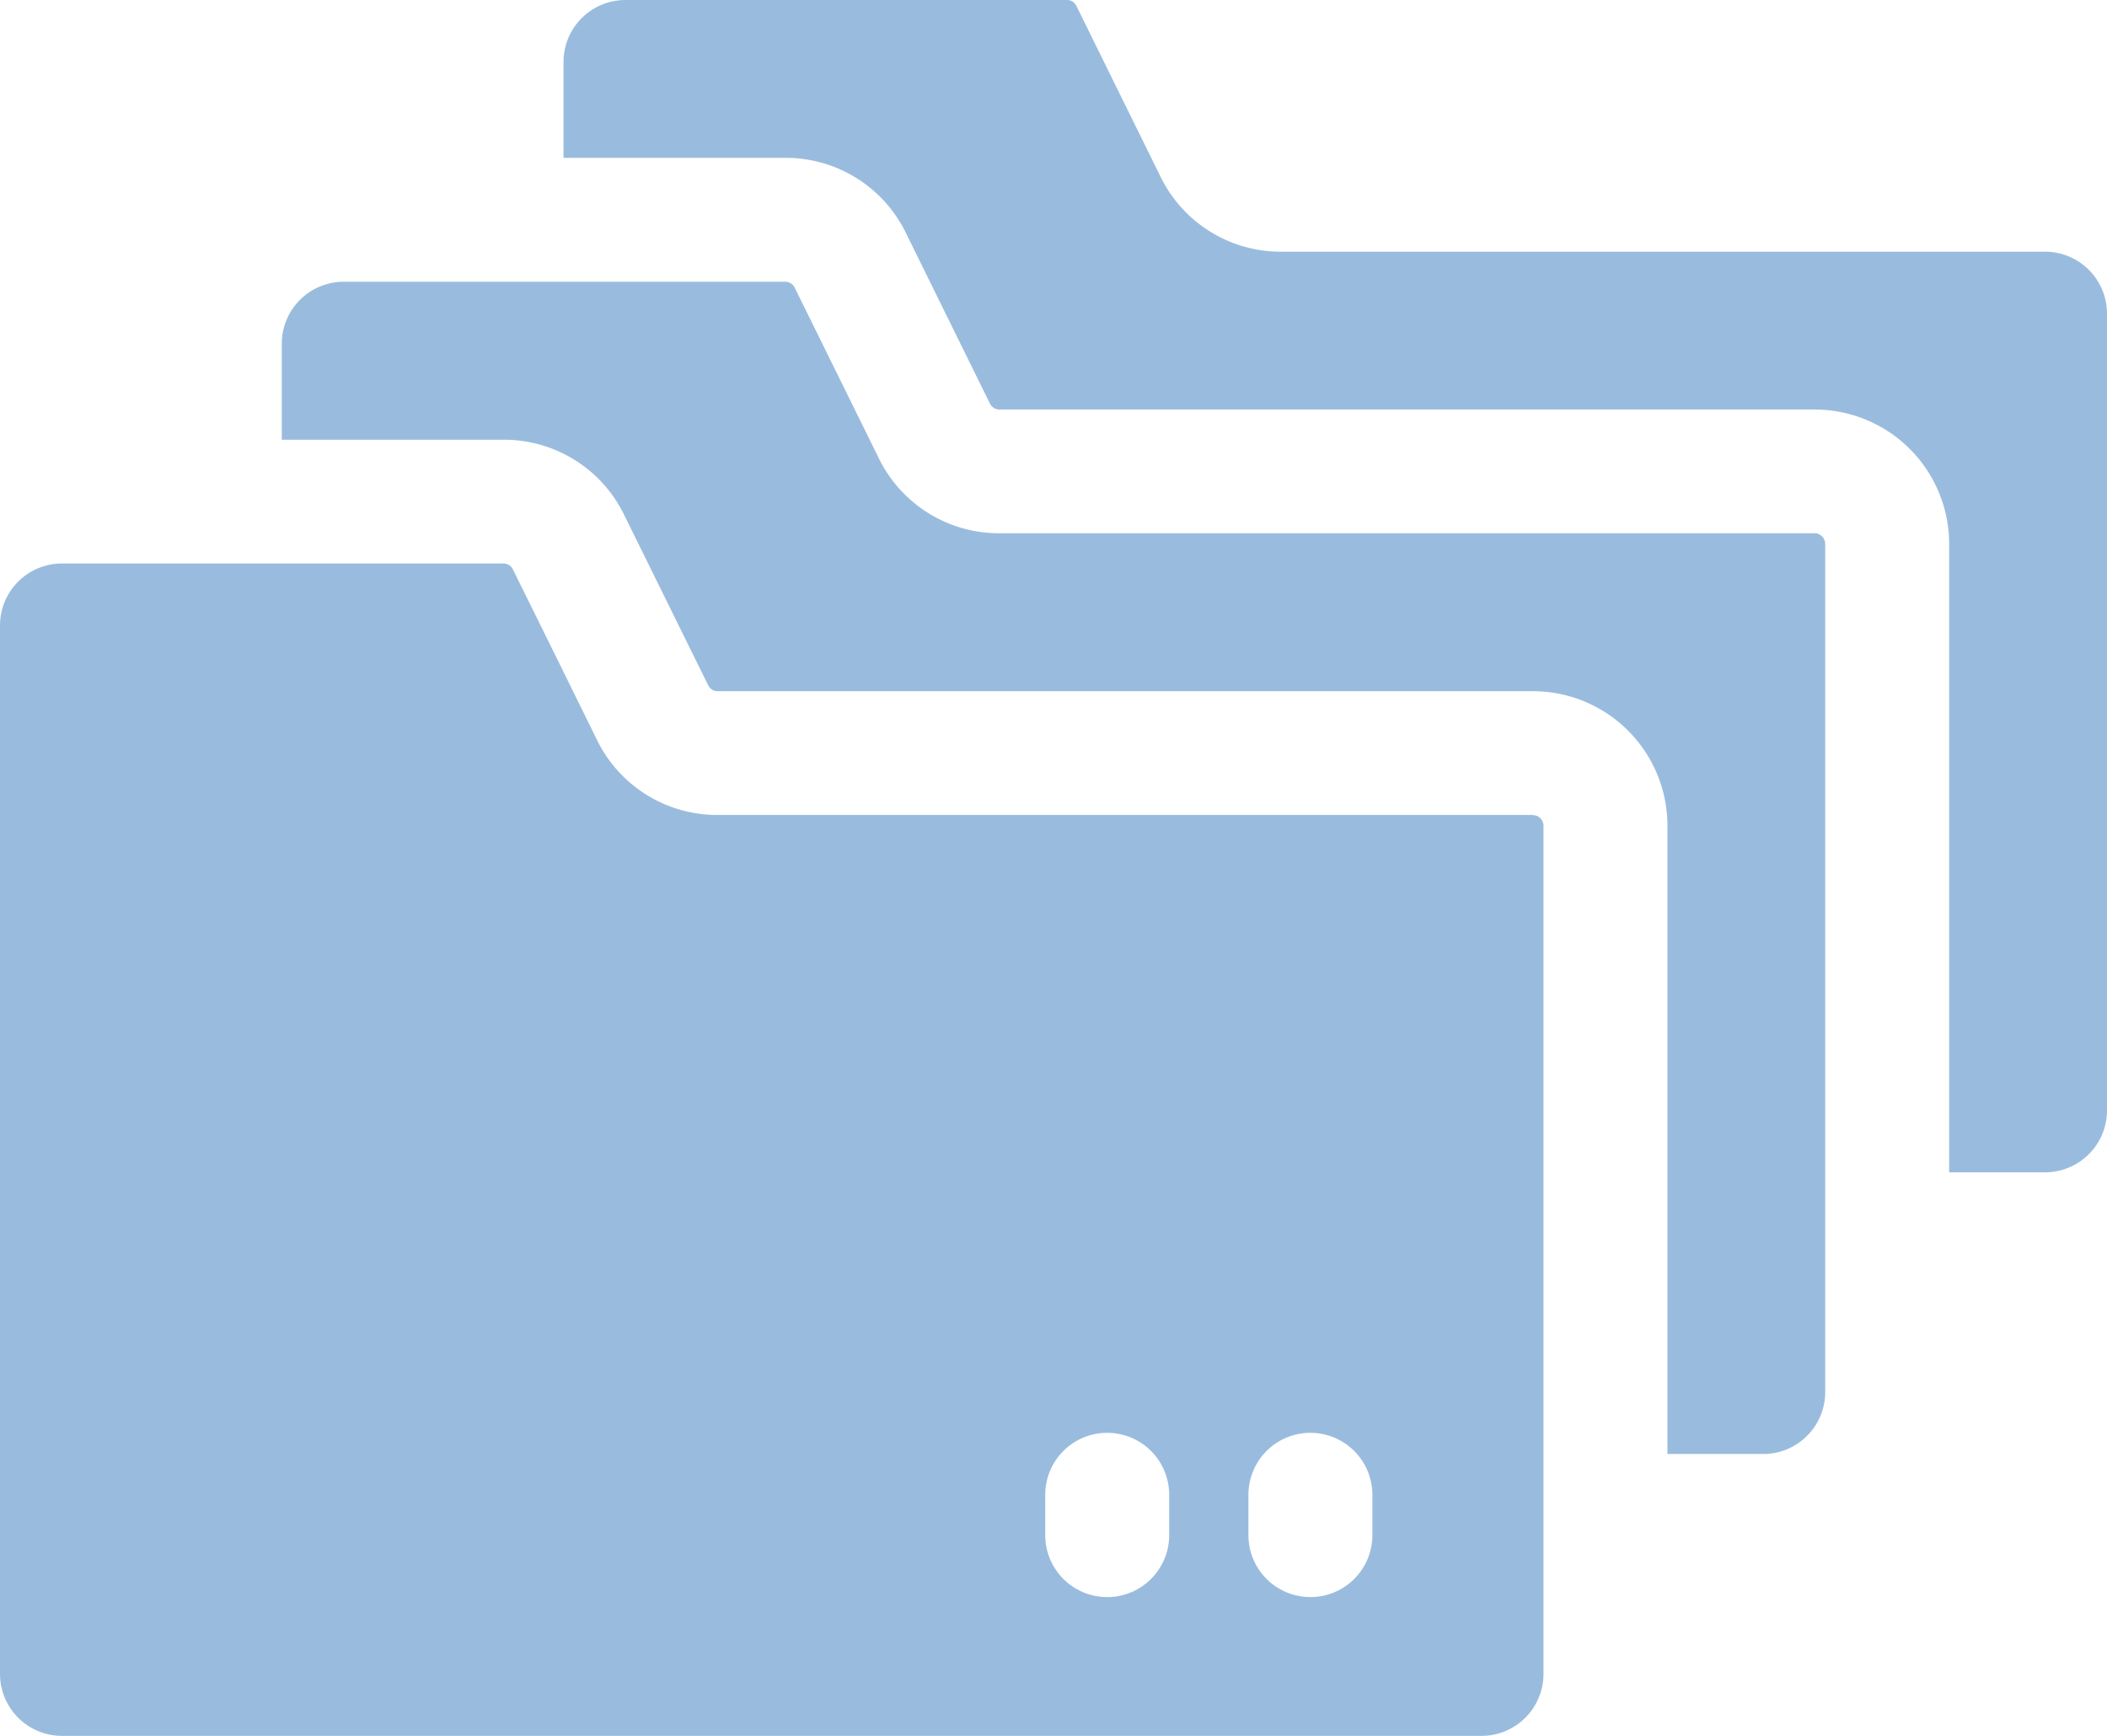 <svg id="Group_2903" data-name="Group 2903" xmlns="http://www.w3.org/2000/svg" xmlns:xlink="http://www.w3.org/1999/xlink" width="53.651" height="44.204" viewBox="0 0 53.651 44.204">
  <defs>
    <clipPath id="clip-path">
      <rect id="Rectangle_970" data-name="Rectangle 970" width="53.651" height="44.204" fill="#99bcde"/>
    </clipPath>
  </defs>
  <g id="Group_2899" data-name="Group 2899" clip-path="url(#clip-path)">
    <path id="Path_6637" data-name="Path 6637" d="M176.236,7.983V28.276a1.578,1.578,0,0,1-1.578,1.578h-2.441v-16a3.425,3.425,0,0,0-3.425-3.425H148.034a.269.269,0,0,1-.242-.151L145.651,5.93a3.4,3.4,0,0,0-3.073-1.91h-5.644V1.578A1.578,1.578,0,0,1,138.512,0h11.24a.266.266,0,0,1,.242.151L152.136,4.5a3.406,3.406,0,0,0,3.073,1.91h19.449a1.578,1.578,0,0,1,1.578,1.578" transform="translate(-122.585)" fill="#99bcde"/>
    <path id="Path_6638" data-name="Path 6638" d="M107.77,75.151v21.6a1.578,1.578,0,0,1-1.578,1.578h-2.44v-16a3.425,3.425,0,0,0-3.425-3.425H79.569a.268.268,0,0,1-.242-.15l-2.142-4.344a3.4,3.4,0,0,0-3.073-1.91H68.469V70.055a1.578,1.578,0,0,1,1.578-1.578h11.24a.267.267,0,0,1,.242.149l2.142,4.345a3.406,3.406,0,0,0,3.073,1.911H107.5a.27.27,0,0,1,.269.269" transform="translate(-61.294 -61.302)" fill="#99bcde"/>
    <path id="Path_6639" data-name="Path 6639" d="M39.033,143.349H18.275a3.405,3.405,0,0,1-3.073-1.91c-1.079-2.19-.6-1.224-2.142-4.344a.265.265,0,0,0-.242-.15H1.578A1.578,1.578,0,0,0,0,138.523v26.7A1.578,1.578,0,0,0,1.578,166.8H37.724a1.578,1.578,0,0,0,1.578-1.578v-21.6a.27.27,0,0,0-.269-.269m-9.262,18.335a1.578,1.578,0,1,1-3.156,0v-1.027a1.578,1.578,0,0,1,3.156,0Zm5.174,0a1.578,1.578,0,0,1-3.156,0v-1.027a1.578,1.578,0,0,1,3.156,0Z" transform="translate(0 -122.595)" fill="#99bcde"/>
  </g>
</svg>
